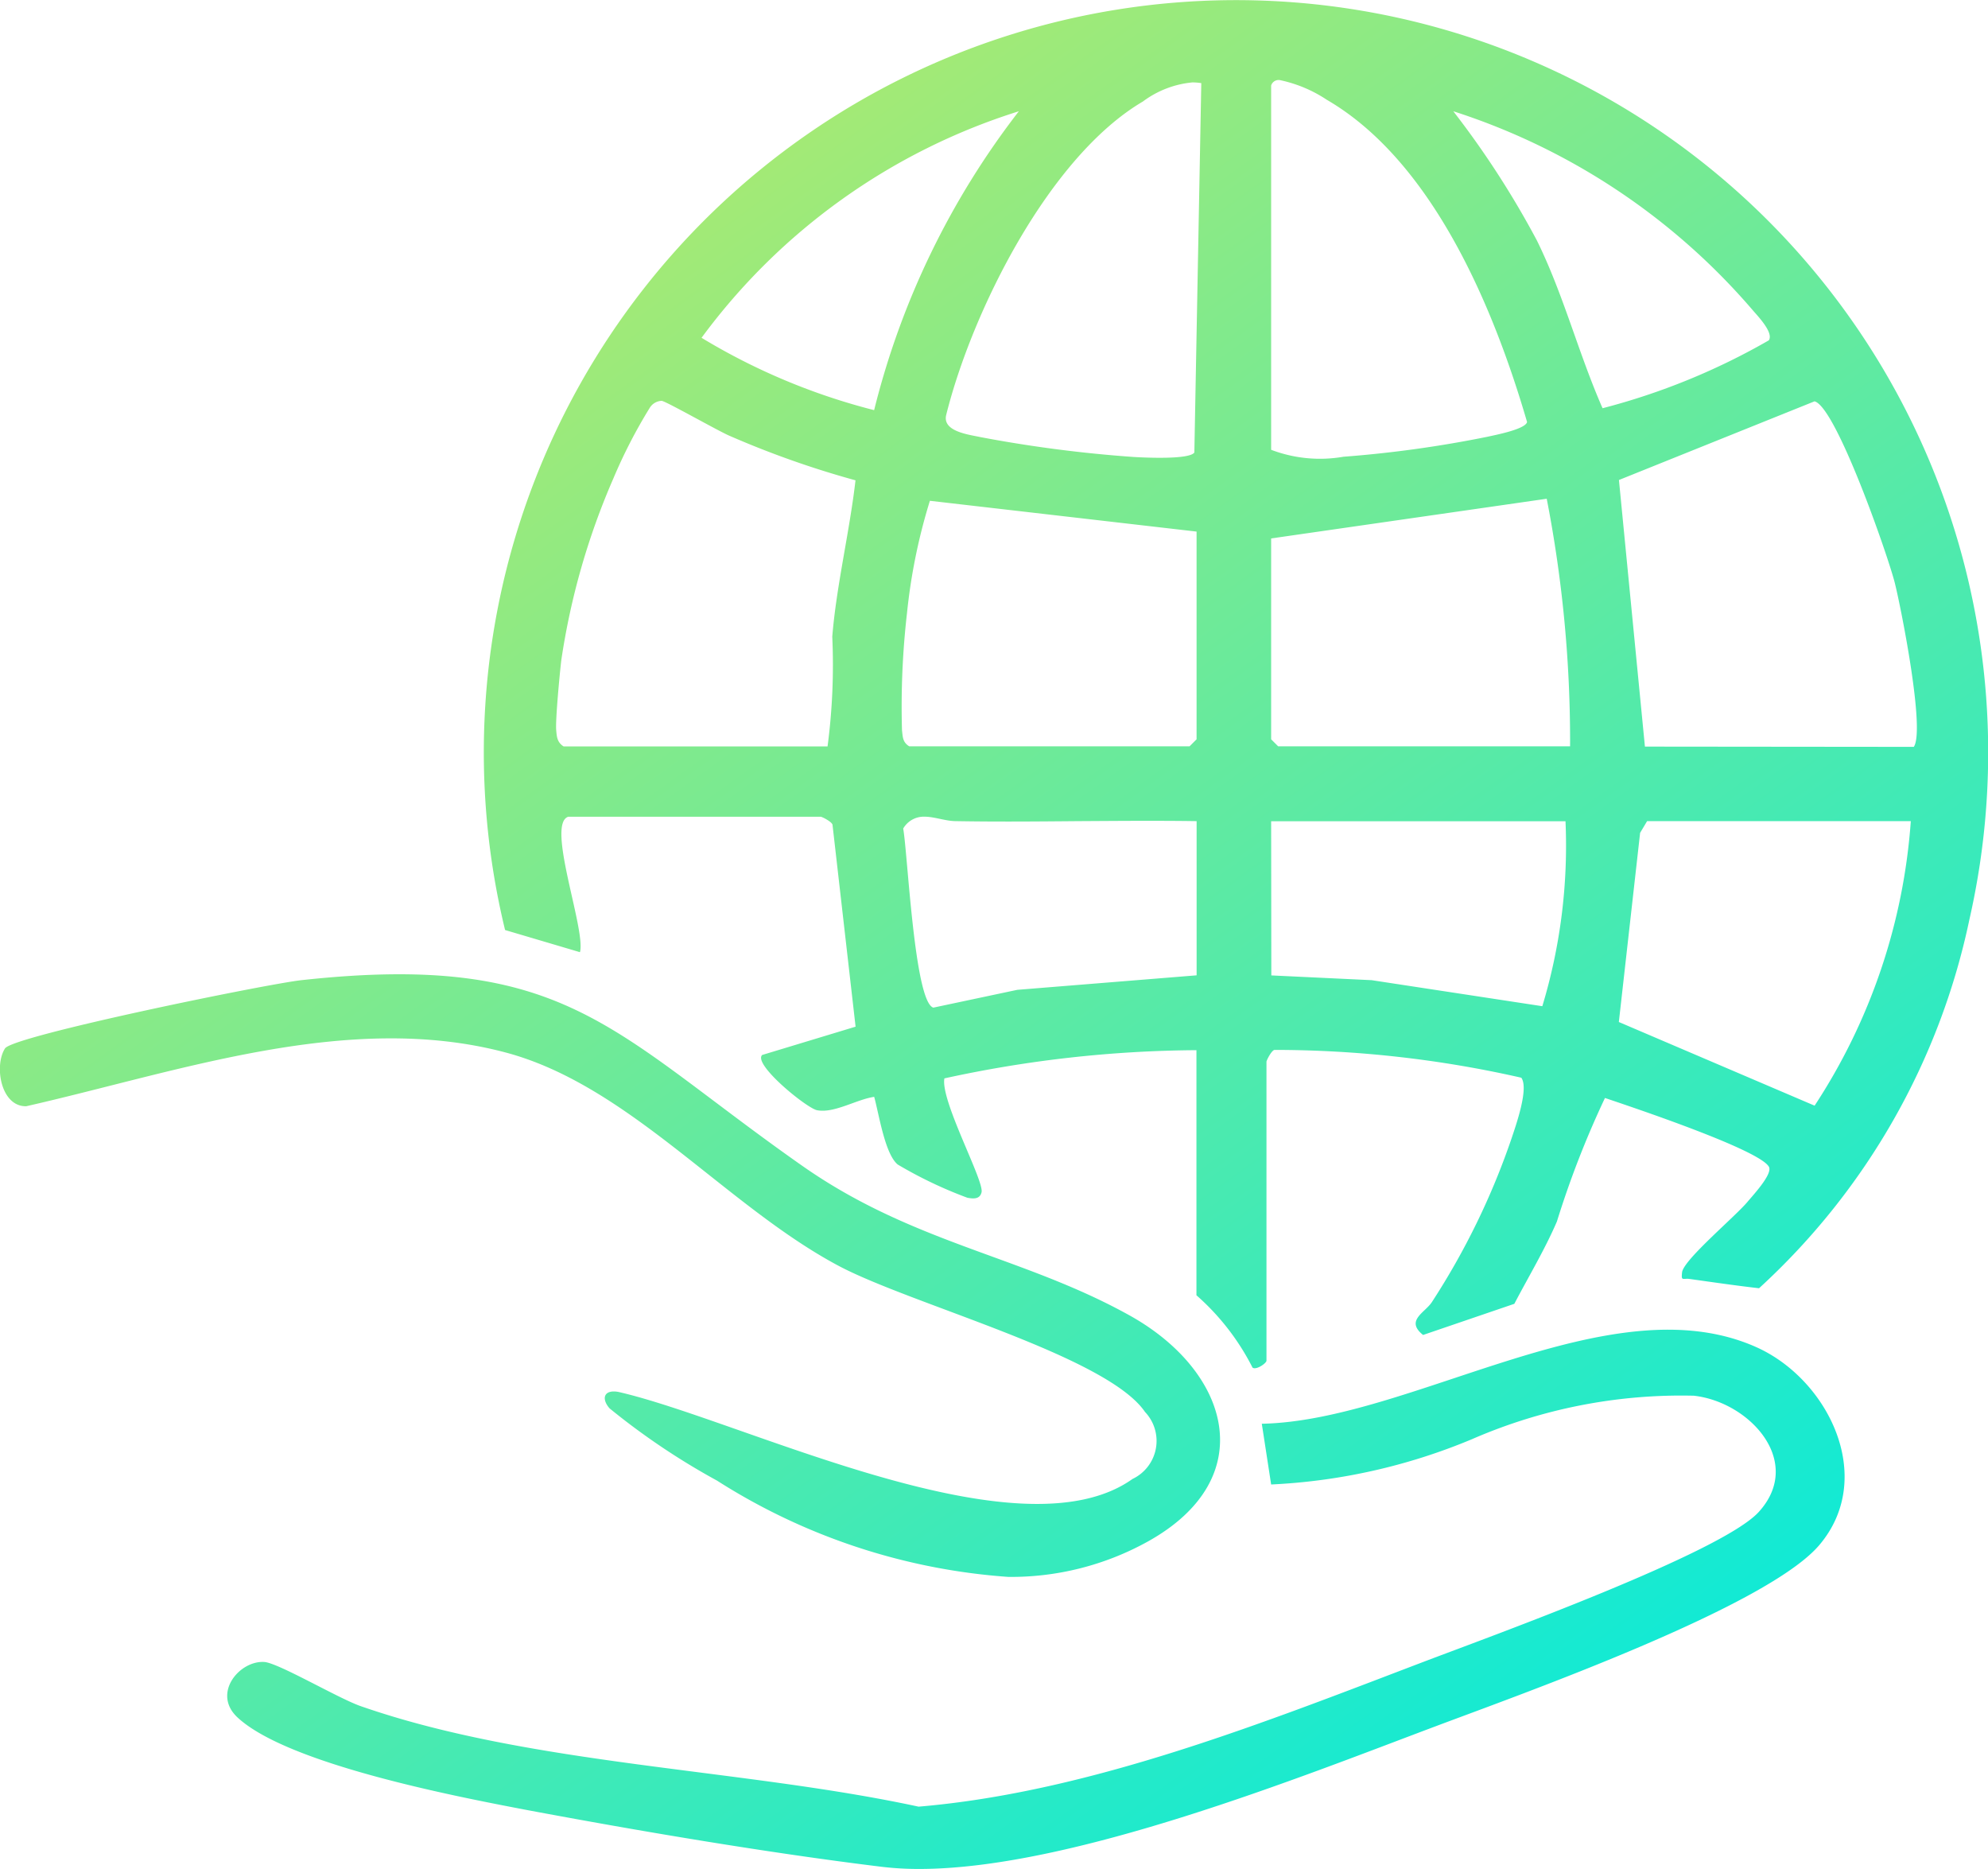 <svg xmlns="http://www.w3.org/2000/svg" xmlns:xlink="http://www.w3.org/1999/xlink" width="44.682" height="42" viewBox="0 0 44.682 42">
  <defs>
    <linearGradient id="linear-gradient" x1="0.105" x2="0.876" y2="1" gradientUnits="objectBoundingBox">
      <stop offset="0" stop-color="#c9ea5d"/>
      <stop offset="1" stop-color="#00eae0"/>
    </linearGradient>
  </defs>
  <path id="Union_10" data-name="Union 10" d="M19.82,41.952c-2.55-.312-5.431-.8-7.964-1.274-1.575-.3-5.393-1.03-6.521-2.086-.575-.54.051-1.281.606-1.243.318.022,1.658.815,2.165.992,3.825,1.332,8.561,1.4,12.54,2.259,3.859-.326,7.793-1.9,11.414-3.279,1.457-.553,6.632-2.425,7.469-3.343,1.025-1.127-.2-2.472-1.459-2.613a11.775,11.775,0,0,0-4.995.981A13.308,13.308,0,0,1,28.57,33.36l-.21-1.365c3.378-.065,7.828-3.19,11.115-1.721,1.617.723,2.7,2.923,1.421,4.441-1.171,1.393-6.7,3.353-8.624,4.077C29.252,39.926,24.091,42,20.663,42A6.968,6.968,0,0,1,19.82,41.952Zm-3.706-8.68A15.833,15.833,0,0,1,13.7,31.649c-.192-.221-.126-.428.2-.369,2.792.639,8.991,3.777,11.554,1.956a.946.946,0,0,0,.281-1.506c-.861-1.265-5.261-2.416-6.895-3.288-2.537-1.353-4.71-4.06-7.487-4.793-3.527-.932-7.328.431-10.764,1.211-.575.009-.724-.917-.476-1.3C.3,23.274,6.053,22.1,6.792,22.025c5.949-.646,6.938,1.158,11.247,4.179,2.494,1.747,4.941,2.018,7.35,3.357,2.251,1.252,2.965,3.654.418,5.076a6.338,6.338,0,0,1-3.142.8A14,14,0,0,1,16.114,33.272Zm12.038-2.538a5.429,5.429,0,0,0-1.261-1.626V23.6a27.165,27.165,0,0,0-5.665.634c-.093.5.9,2.306.835,2.561-.039.158-.183.146-.317.122a9.6,9.6,0,0,1-1.568-.748c-.288-.24-.419-1.127-.528-1.52-.4.058-.9.376-1.286.3-.233-.048-1.442-1.03-1.232-1.241l2.1-.636-.519-4.54c-.021-.07-.237-.178-.266-.178H12.773c-.506.158.4,2.544.262,3.044L11.352,20.9a16.906,16.906,0,1,1,32.913-.241,15.554,15.554,0,0,1-4.729,8.291c-.525-.06-1.049-.137-1.572-.21a.4.4,0,0,0-.09,0c-.07,0-.085.008-.067-.155.052-.29,1.189-1.242,1.469-1.576.133-.159.57-.627.482-.788-.215-.388-3.116-1.354-3.685-1.547a21.248,21.248,0,0,0-1.08,2.776c-.273.634-.638,1.24-.957,1.85l-2.051.7c-.408-.327.045-.5.2-.742a16.5,16.5,0,0,0,1.787-3.671c.1-.3.394-1.127.221-1.368a25.076,25.076,0,0,0-5.551-.625c-.069.021-.177.237-.177.266v6.718c0,.047-.163.17-.266.17A.083.083,0,0,1,28.152,30.734Zm8.711-12.018-.478,4.251,4.4,1.88a13.378,13.378,0,0,0,2.162-6.394H37.02ZM20.3,18.62c.1.545.252,3.9.678,4.024l1.886-.4,4.031-.326V18.453c-.886-.013-1.773-.005-2.66,0-.917.008-1.834.016-2.749,0-.234,0-.481-.1-.708-.1A.534.534,0,0,0,20.3,18.62Zm8.274,3.3,2.255.107,3.836.585a12.466,12.466,0,0,0,.521-4.156H28.57Zm7.813-11.133.584,5.991,6.043.006c.259-.374-.281-3.1-.426-3.682-.154-.614-1.321-3.961-1.805-4.083ZM28.57,12.1v4.514l.158.158h6.561a28.48,28.48,0,0,0-.525-5.564Zm-8.185,1.682a18.471,18.471,0,0,0-.112,2.627c.018.153.013.27.163.363h6.3l.158-.158V11.946L20.9,11.254A12.957,12.957,0,0,0,20.385,13.784ZM14.606,9.161a11.6,11.6,0,0,0-.821,1.593,16.131,16.131,0,0,0-1.169,4.079c-.034.281-.135,1.35-.115,1.574.013.156.023.274.166.367H18.6a14.018,14.018,0,0,0,.106-2.466c.092-1.142.391-2.369.522-3.514a21.007,21.007,0,0,1-2.83-1c-.262-.112-1.441-.784-1.527-.786h0A.329.329,0,0,0,14.606,9.161ZM28.57,1.921v8.187a3.084,3.084,0,0,0,1.626.156,26.174,26.174,0,0,0,3.226-.447c.181-.04.867-.171.9-.334-.741-2.544-2.109-5.848-4.5-7.24A3.026,3.026,0,0,0,28.765,1.8.176.176,0,0,0,28.57,1.921Zm-2.889.364C23.571,3.531,21.846,7,21.267,9.323c-.093.374.506.443.77.5a29.635,29.635,0,0,0,3.438.446c.257.016,1.258.063,1.369-.1L27,1.868a1.276,1.276,0,0,0-.2-.016A2.2,2.2,0,0,0,25.681,2.286ZM15.768,7.591a14.269,14.269,0,0,0,3.879,1.626A18.069,18.069,0,0,1,22.9,2.5,14.086,14.086,0,0,0,15.768,7.591ZM34.541,5.4c.6,1.216.934,2.536,1.478,3.774a15.062,15.062,0,0,0,3.737-1.526c.115-.176-.259-.555-.371-.688A14.845,14.845,0,0,0,32.664,2.5,20.324,20.324,0,0,1,34.541,5.4Z" transform="translate(0 0)" fill="url(#linear-gradient)"/>
</svg>
